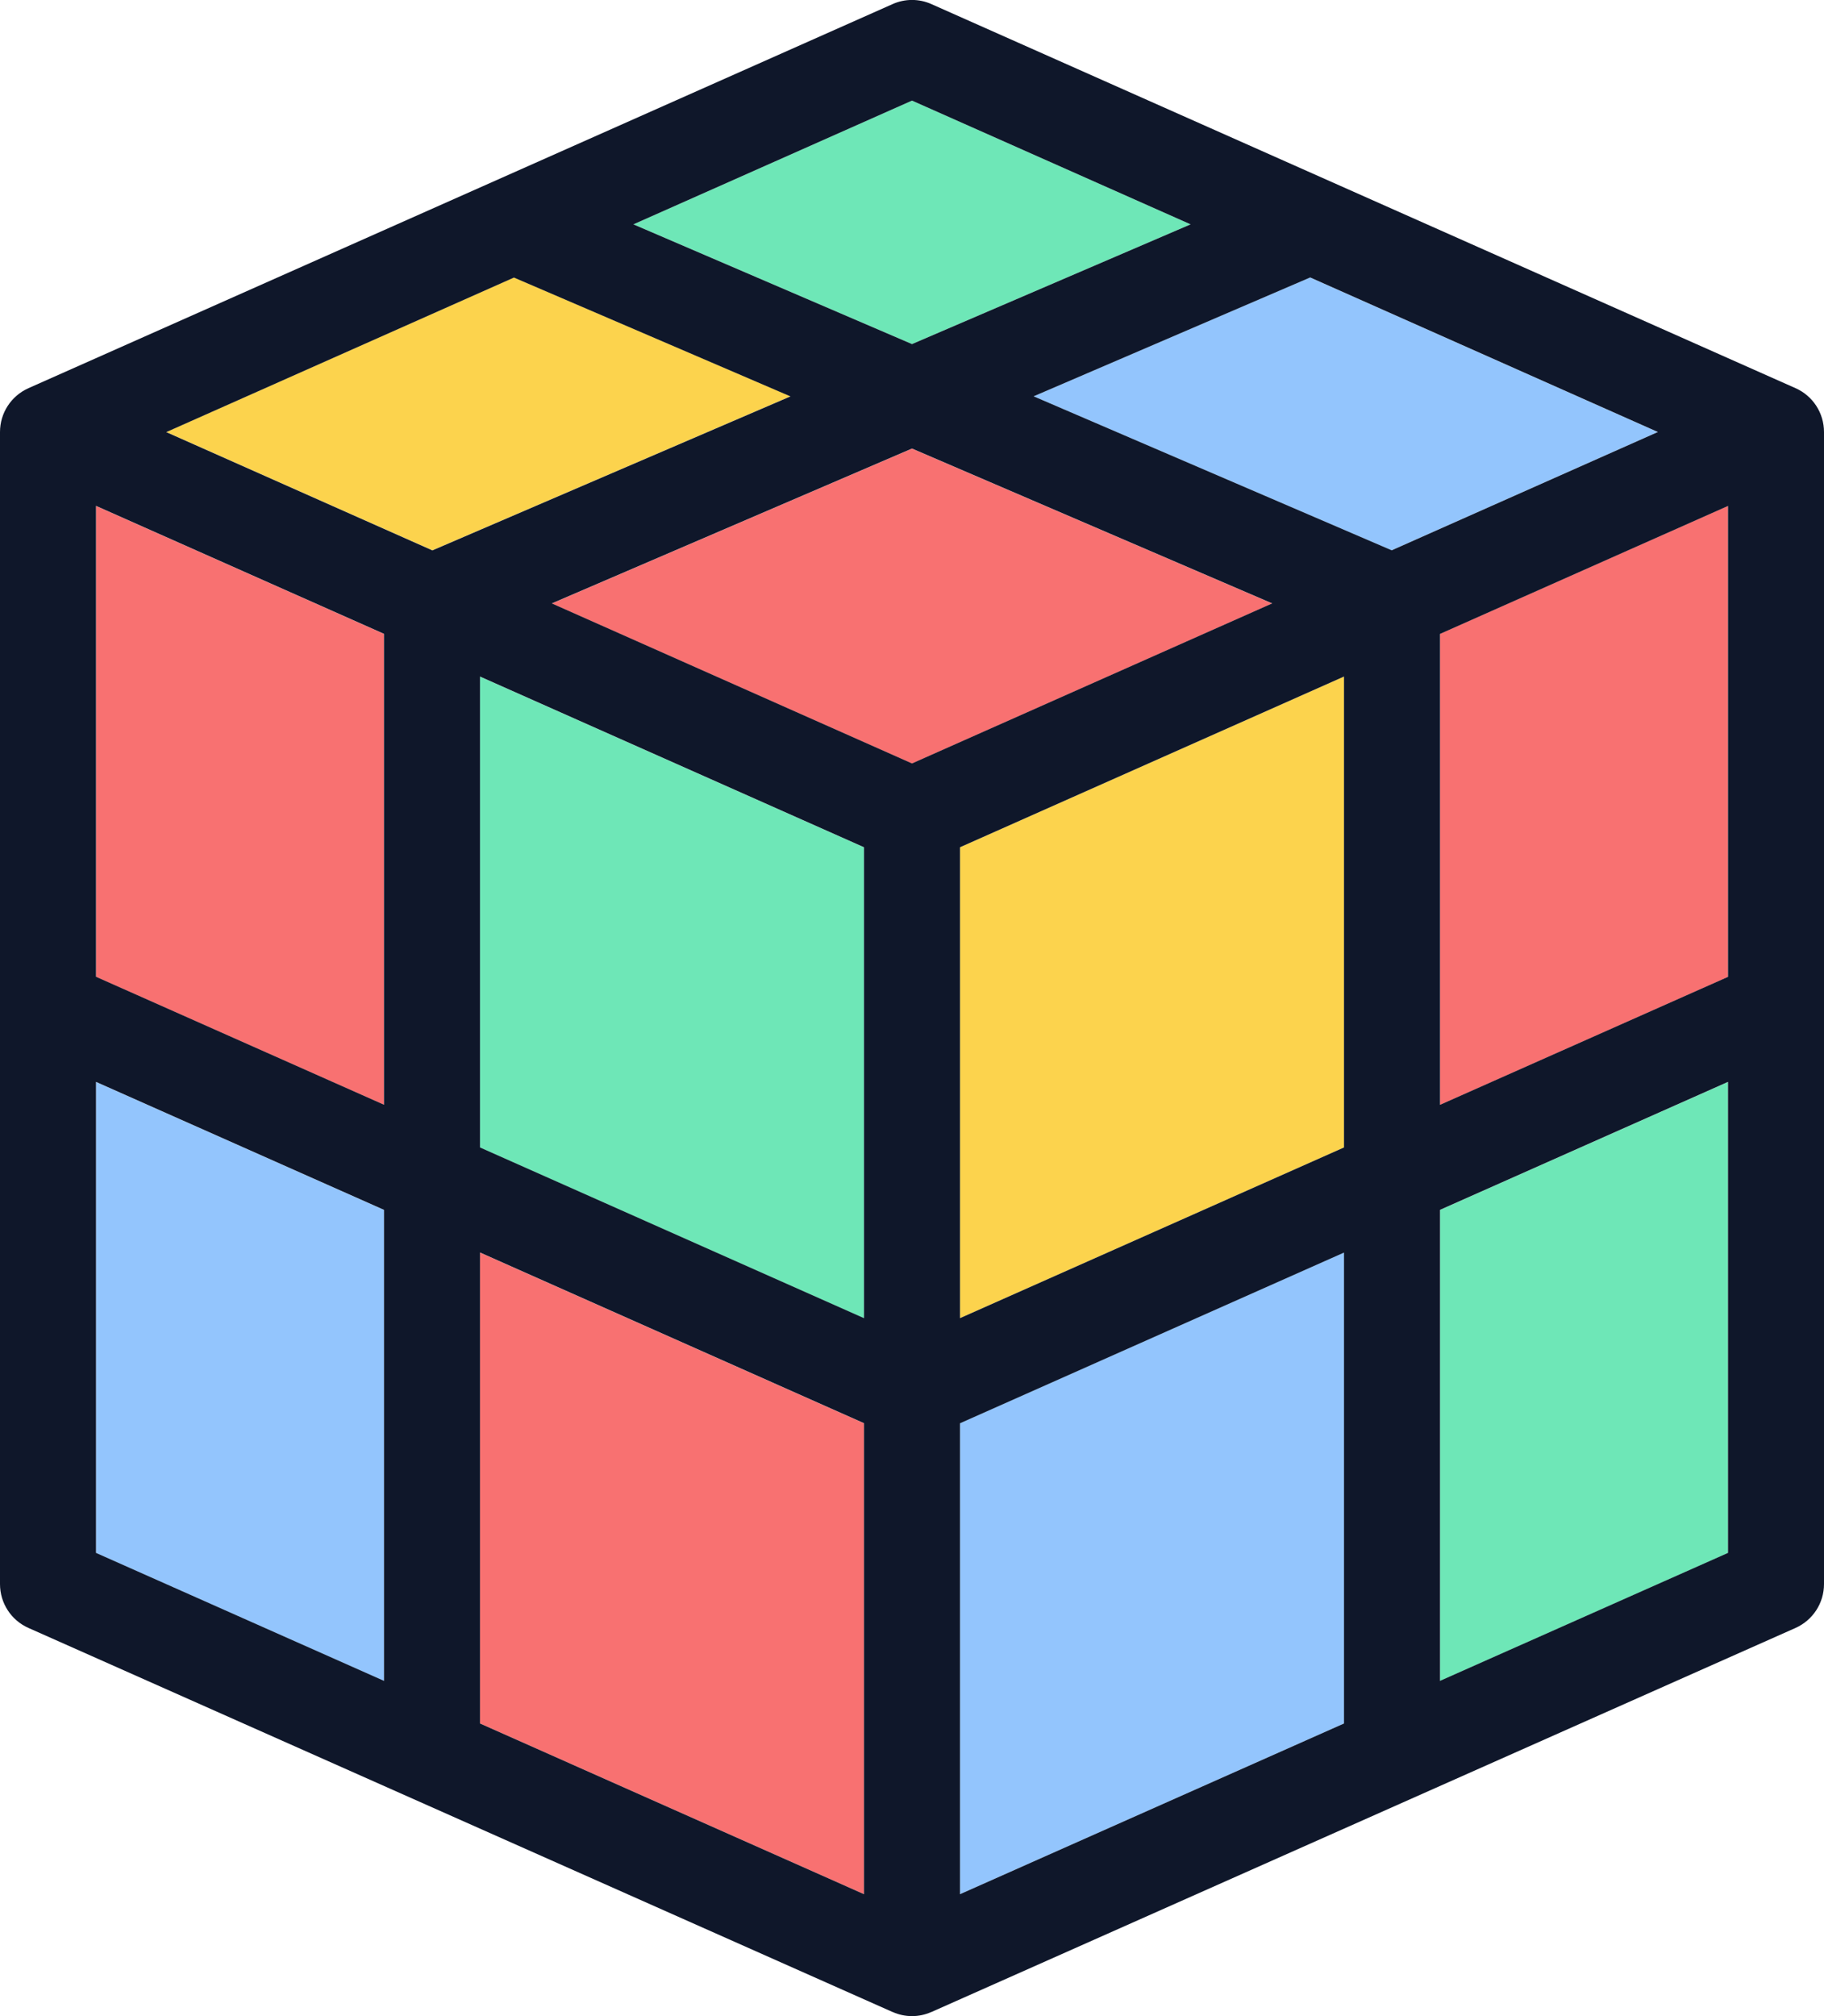 <?xml version="1.0" encoding="UTF-8"?><svg xmlns="http://www.w3.org/2000/svg" xmlns:xlink="http://www.w3.org/1999/xlink" height="21.0" preserveAspectRatio="xMidYMid meet" version="1.0" viewBox="2.5 1.5 19.0 21.0" width="19.0" zoomAndPan="magnify"><g id="change1_1"><path d="M7.5,14.547l4,1.778v4.905l-4-1.778v-4.906Zm-4-2.872l3,1.333v-4.905l-3-1.333v4.905ZM12,6.173l-3.752,1.613,3.752,1.667,3.752-1.667-3.752-1.613Zm5.5,6.836l3-1.333V6.769l-3,1.333v4.905Z" fill="#f87171"/></g><g id="change2_1"><path d="M12,5.084l-2.902-1.247,2.902-1.289,2.902,1.289-2.902,1.247ZM7.5,13.453l4,1.778v-4.905l-4-1.778v4.905Zm10,5.556l3-1.333v-4.906l-3,1.333v4.906Z" fill="#6ee7b7"/></g><g id="change3_1"><path d="M3.5,12.77l3,1.333v4.906l-3-1.333v-4.906ZM16.147,4.39l-2.881,1.238,3.73,1.604,2.772-1.232-3.622-1.61Zm-3.647,16.84l4-1.778v-4.906l-4,1.778v4.905Z" fill="#93c5fd"/></g><g id="change4_1"><path d="M10.734,5.628l-3.73,1.604-2.772-1.232,3.622-1.61,2.881,1.238Zm1.766,9.602l4-1.778v-4.905l-4,1.778v4.905Z" fill="#fcd34d"/></g><g id="change5_1"><path d="M2.797,18.457l9,4,.004,.001c.061,.027,.128,.042,.199,.042s.138-.015,.199-.042l.004-.001,9-4c.181-.081,.297-.259,.297-.457V6c0-.198-.116-.377-.297-.457L12.203,1.543c-.129-.058-.277-.058-.406,0L2.797,5.543c-.181,.081-.297,.259-.297,.457v12c0,.198,.116,.377,.297,.457Zm8.703,2.773l-4-1.778v-4.906l4,1.778v4.905Zm0-6l-4-1.778v-4.905l4,1.778v4.905Zm.5-5.778l-3.752-1.667,3.752-1.613,3.752,1.613-3.752,1.667Zm4.5,10l-4,1.778v-4.905l4-1.778v4.906Zm0-6l-4,1.778v-4.905l4-1.778v4.905Zm4,4.223l-3,1.333v-4.906l3-1.333v4.906Zm0-6l-3,1.333v-4.905l3-1.333v4.905Zm-.731-5.675l-2.772,1.232-3.73-1.604,2.881-1.238,3.622,1.61Zm-7.769-3.452l2.902,1.289-2.902,1.247-2.902-1.247,2.902-1.289Zm-4.147,1.843l2.881,1.238-3.73,1.604-2.772-1.232,3.622-1.61ZM3.5,6.769l3,1.333v4.905l-3-1.333V6.769Zm0,6l3,1.333v4.906l-3-1.333v-4.906Z" fill="#0f172a"/></g></svg>